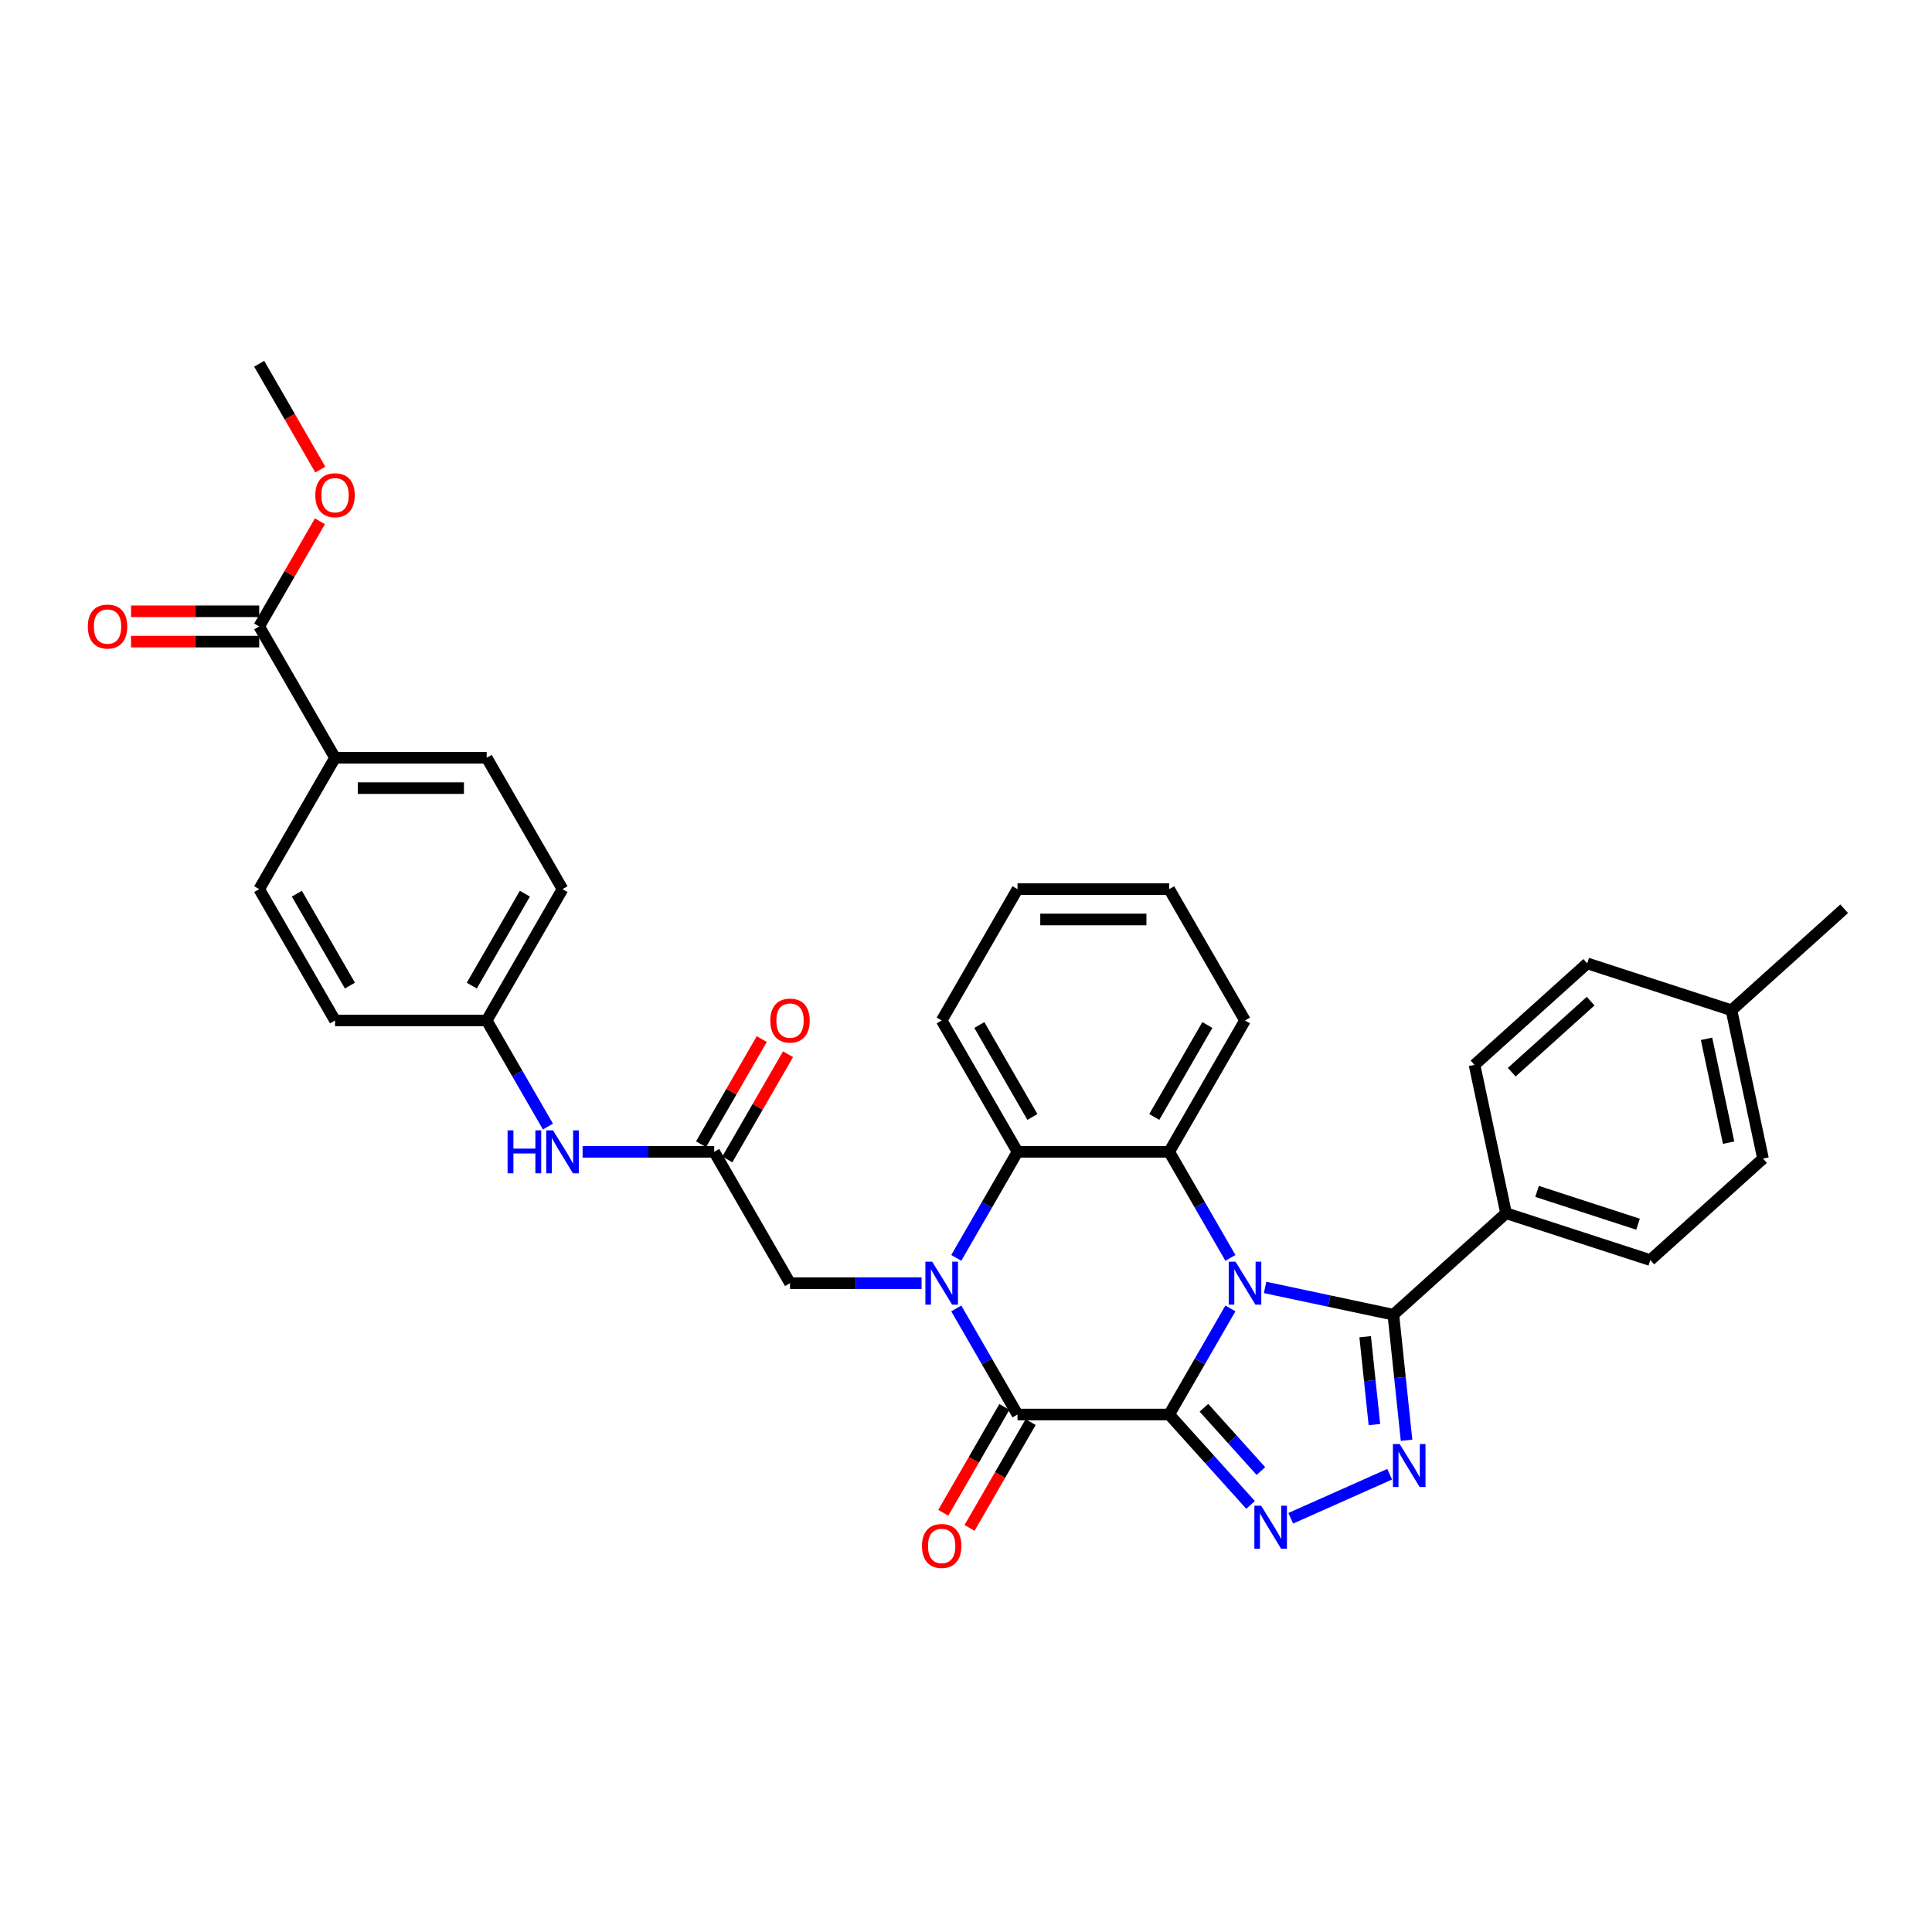 <?xml version='1.0' encoding='iso-8859-1'?>
<svg version='1.1' baseProfile='full'
              xmlns='http://www.w3.org/2000/svg'
                      xmlns:rdkit='http://www.rdkit.org/xml'
                      xmlns:xlink='http://www.w3.org/1999/xlink'
                  xml:space='preserve'
width='1000px' height='1000px' viewBox='0 0 1000 1000'>
<!-- END OF HEADER -->
<rect style='opacity:1.0;fill:#FFFFFF;stroke:none' width='1000' height='1000' x='0' y='0'> </rect>
<path class='bond-0' d='M 605.162,732.148 L 621.012,704.696' style='fill:none;fill-rule:evenodd;stroke:#000000;stroke-width:6px;stroke-linecap:butt;stroke-linejoin:miter;stroke-opacity:1' />
<path class='bond-0' d='M 621.012,704.696 L 636.861,677.243' style='fill:none;fill-rule:evenodd;stroke:#0000FF;stroke-width:6px;stroke-linecap:butt;stroke-linejoin:miter;stroke-opacity:1' />
<path class='bond-2' d='M 605.162,732.148 L 526.662,732.148' style='fill:none;fill-rule:evenodd;stroke:#000000;stroke-width:6px;stroke-linecap:butt;stroke-linejoin:miter;stroke-opacity:1' />
<path class='bond-3' d='M 605.162,732.148 L 626.229,755.545' style='fill:none;fill-rule:evenodd;stroke:#000000;stroke-width:6px;stroke-linecap:butt;stroke-linejoin:miter;stroke-opacity:1' />
<path class='bond-3' d='M 626.229,755.545 L 647.295,778.942' style='fill:none;fill-rule:evenodd;stroke:#0000FF;stroke-width:6px;stroke-linecap:butt;stroke-linejoin:miter;stroke-opacity:1' />
<path class='bond-3' d='M 623.149,728.662 L 637.896,745.04' style='fill:none;fill-rule:evenodd;stroke:#000000;stroke-width:6px;stroke-linecap:butt;stroke-linejoin:miter;stroke-opacity:1' />
<path class='bond-3' d='M 637.896,745.04 L 652.643,761.418' style='fill:none;fill-rule:evenodd;stroke:#0000FF;stroke-width:6px;stroke-linecap:butt;stroke-linejoin:miter;stroke-opacity:1' />
<path class='bond-4' d='M 654.806,666.374 L 688.001,673.43' style='fill:none;fill-rule:evenodd;stroke:#0000FF;stroke-width:6px;stroke-linecap:butt;stroke-linejoin:miter;stroke-opacity:1' />
<path class='bond-4' d='M 688.001,673.43 L 721.197,680.486' style='fill:none;fill-rule:evenodd;stroke:#000000;stroke-width:6px;stroke-linecap:butt;stroke-linejoin:miter;stroke-opacity:1' />
<path class='bond-6' d='M 636.861,651.087 L 621.012,623.634' style='fill:none;fill-rule:evenodd;stroke:#0000FF;stroke-width:6px;stroke-linecap:butt;stroke-linejoin:miter;stroke-opacity:1' />
<path class='bond-6' d='M 621.012,623.634 L 605.162,596.182' style='fill:none;fill-rule:evenodd;stroke:#000000;stroke-width:6px;stroke-linecap:butt;stroke-linejoin:miter;stroke-opacity:1' />
<path class='bond-1' d='M 494.962,677.243 L 510.812,704.696' style='fill:none;fill-rule:evenodd;stroke:#0000FF;stroke-width:6px;stroke-linecap:butt;stroke-linejoin:miter;stroke-opacity:1' />
<path class='bond-1' d='M 510.812,704.696 L 526.662,732.148' style='fill:none;fill-rule:evenodd;stroke:#000000;stroke-width:6px;stroke-linecap:butt;stroke-linejoin:miter;stroke-opacity:1' />
<path class='bond-7' d='M 494.962,651.087 L 510.812,623.634' style='fill:none;fill-rule:evenodd;stroke:#0000FF;stroke-width:6px;stroke-linecap:butt;stroke-linejoin:miter;stroke-opacity:1' />
<path class='bond-7' d='M 510.812,623.634 L 526.662,596.182' style='fill:none;fill-rule:evenodd;stroke:#000000;stroke-width:6px;stroke-linecap:butt;stroke-linejoin:miter;stroke-opacity:1' />
<path class='bond-8' d='M 477.018,664.165 L 442.965,664.165' style='fill:none;fill-rule:evenodd;stroke:#0000FF;stroke-width:6px;stroke-linecap:butt;stroke-linejoin:miter;stroke-opacity:1' />
<path class='bond-8' d='M 442.965,664.165 L 408.911,664.165' style='fill:none;fill-rule:evenodd;stroke:#000000;stroke-width:6px;stroke-linecap:butt;stroke-linejoin:miter;stroke-opacity:1' />
<path class='bond-12' d='M 519.863,728.223 L 504.05,755.613' style='fill:none;fill-rule:evenodd;stroke:#000000;stroke-width:6px;stroke-linecap:butt;stroke-linejoin:miter;stroke-opacity:1' />
<path class='bond-12' d='M 504.05,755.613 L 488.236,783.003' style='fill:none;fill-rule:evenodd;stroke:#FF0000;stroke-width:6px;stroke-linecap:butt;stroke-linejoin:miter;stroke-opacity:1' />
<path class='bond-12' d='M 533.46,736.073 L 517.646,763.463' style='fill:none;fill-rule:evenodd;stroke:#000000;stroke-width:6px;stroke-linecap:butt;stroke-linejoin:miter;stroke-opacity:1' />
<path class='bond-12' d='M 517.646,763.463 L 501.833,790.853' style='fill:none;fill-rule:evenodd;stroke:#FF0000;stroke-width:6px;stroke-linecap:butt;stroke-linejoin:miter;stroke-opacity:1' />
<path class='bond-5' d='M 668.082,785.858 L 719.293,763.057' style='fill:none;fill-rule:evenodd;stroke:#0000FF;stroke-width:6px;stroke-linecap:butt;stroke-linejoin:miter;stroke-opacity:1' />
<path class='bond-11' d='M 721.197,680.486 L 779.534,627.959' style='fill:none;fill-rule:evenodd;stroke:#000000;stroke-width:6px;stroke-linecap:butt;stroke-linejoin:miter;stroke-opacity:1' />
<path class='bond-34' d='M 721.197,680.486 L 724.612,712.982' style='fill:none;fill-rule:evenodd;stroke:#000000;stroke-width:6px;stroke-linecap:butt;stroke-linejoin:miter;stroke-opacity:1' />
<path class='bond-34' d='M 724.612,712.982 L 728.028,745.478' style='fill:none;fill-rule:evenodd;stroke:#0000FF;stroke-width:6px;stroke-linecap:butt;stroke-linejoin:miter;stroke-opacity:1' />
<path class='bond-34' d='M 706.608,691.876 L 708.998,714.623' style='fill:none;fill-rule:evenodd;stroke:#000000;stroke-width:6px;stroke-linecap:butt;stroke-linejoin:miter;stroke-opacity:1' />
<path class='bond-34' d='M 708.998,714.623 L 711.389,737.37' style='fill:none;fill-rule:evenodd;stroke:#0000FF;stroke-width:6px;stroke-linecap:butt;stroke-linejoin:miter;stroke-opacity:1' />
<path class='bond-23' d='M 605.162,596.182 L 644.412,528.198' style='fill:none;fill-rule:evenodd;stroke:#000000;stroke-width:6px;stroke-linecap:butt;stroke-linejoin:miter;stroke-opacity:1' />
<path class='bond-23' d='M 597.453,578.134 L 624.928,530.546' style='fill:none;fill-rule:evenodd;stroke:#000000;stroke-width:6px;stroke-linecap:butt;stroke-linejoin:miter;stroke-opacity:1' />
<path class='bond-35' d='M 605.162,596.182 L 526.662,596.182' style='fill:none;fill-rule:evenodd;stroke:#000000;stroke-width:6px;stroke-linecap:butt;stroke-linejoin:miter;stroke-opacity:1' />
<path class='bond-29' d='M 526.662,596.182 L 487.411,528.198' style='fill:none;fill-rule:evenodd;stroke:#000000;stroke-width:6px;stroke-linecap:butt;stroke-linejoin:miter;stroke-opacity:1' />
<path class='bond-29' d='M 534.371,578.134 L 506.896,530.546' style='fill:none;fill-rule:evenodd;stroke:#000000;stroke-width:6px;stroke-linecap:butt;stroke-linejoin:miter;stroke-opacity:1' />
<path class='bond-9' d='M 408.911,664.165 L 369.661,596.182' style='fill:none;fill-rule:evenodd;stroke:#000000;stroke-width:6px;stroke-linecap:butt;stroke-linejoin:miter;stroke-opacity:1' />
<path class='bond-13' d='M 369.661,596.182 L 335.607,596.182' style='fill:none;fill-rule:evenodd;stroke:#000000;stroke-width:6px;stroke-linecap:butt;stroke-linejoin:miter;stroke-opacity:1' />
<path class='bond-13' d='M 335.607,596.182 L 301.554,596.182' style='fill:none;fill-rule:evenodd;stroke:#0000FF;stroke-width:6px;stroke-linecap:butt;stroke-linejoin:miter;stroke-opacity:1' />
<path class='bond-15' d='M 376.459,600.107 L 392.173,572.89' style='fill:none;fill-rule:evenodd;stroke:#000000;stroke-width:6px;stroke-linecap:butt;stroke-linejoin:miter;stroke-opacity:1' />
<path class='bond-15' d='M 392.173,572.89 L 407.887,545.672' style='fill:none;fill-rule:evenodd;stroke:#FF0000;stroke-width:6px;stroke-linecap:butt;stroke-linejoin:miter;stroke-opacity:1' />
<path class='bond-15' d='M 362.863,592.257 L 378.576,565.04' style='fill:none;fill-rule:evenodd;stroke:#000000;stroke-width:6px;stroke-linecap:butt;stroke-linejoin:miter;stroke-opacity:1' />
<path class='bond-15' d='M 378.576,565.04 L 394.29,537.822' style='fill:none;fill-rule:evenodd;stroke:#FF0000;stroke-width:6px;stroke-linecap:butt;stroke-linejoin:miter;stroke-opacity:1' />
<path class='bond-10' d='M 134.16,324.248 L 173.41,392.232' style='fill:none;fill-rule:evenodd;stroke:#000000;stroke-width:6px;stroke-linecap:butt;stroke-linejoin:miter;stroke-opacity:1' />
<path class='bond-16' d='M 134.16,316.398 L 100.994,316.398' style='fill:none;fill-rule:evenodd;stroke:#000000;stroke-width:6px;stroke-linecap:butt;stroke-linejoin:miter;stroke-opacity:1' />
<path class='bond-16' d='M 100.994,316.398 L 67.827,316.398' style='fill:none;fill-rule:evenodd;stroke:#FF0000;stroke-width:6px;stroke-linecap:butt;stroke-linejoin:miter;stroke-opacity:1' />
<path class='bond-16' d='M 134.16,332.099 L 100.994,332.099' style='fill:none;fill-rule:evenodd;stroke:#000000;stroke-width:6px;stroke-linecap:butt;stroke-linejoin:miter;stroke-opacity:1' />
<path class='bond-16' d='M 100.994,332.099 L 67.827,332.099' style='fill:none;fill-rule:evenodd;stroke:#FF0000;stroke-width:6px;stroke-linecap:butt;stroke-linejoin:miter;stroke-opacity:1' />
<path class='bond-22' d='M 134.16,324.248 L 149.874,297.031' style='fill:none;fill-rule:evenodd;stroke:#000000;stroke-width:6px;stroke-linecap:butt;stroke-linejoin:miter;stroke-opacity:1' />
<path class='bond-22' d='M 149.874,297.031 L 165.587,269.814' style='fill:none;fill-rule:evenodd;stroke:#FF0000;stroke-width:6px;stroke-linecap:butt;stroke-linejoin:miter;stroke-opacity:1' />
<path class='bond-17' d='M 779.534,627.959 L 854.192,652.217' style='fill:none;fill-rule:evenodd;stroke:#000000;stroke-width:6px;stroke-linecap:butt;stroke-linejoin:miter;stroke-opacity:1' />
<path class='bond-17' d='M 795.584,616.666 L 847.845,633.647' style='fill:none;fill-rule:evenodd;stroke:#000000;stroke-width:6px;stroke-linecap:butt;stroke-linejoin:miter;stroke-opacity:1' />
<path class='bond-18' d='M 779.534,627.959 L 763.213,551.174' style='fill:none;fill-rule:evenodd;stroke:#000000;stroke-width:6px;stroke-linecap:butt;stroke-linejoin:miter;stroke-opacity:1' />
<path class='bond-21' d='M 283.61,583.103 L 267.76,555.651' style='fill:none;fill-rule:evenodd;stroke:#0000FF;stroke-width:6px;stroke-linecap:butt;stroke-linejoin:miter;stroke-opacity:1' />
<path class='bond-21' d='M 267.76,555.651 L 251.91,528.198' style='fill:none;fill-rule:evenodd;stroke:#000000;stroke-width:6px;stroke-linecap:butt;stroke-linejoin:miter;stroke-opacity:1' />
<path class='bond-14' d='M 173.41,392.232 L 251.91,392.232' style='fill:none;fill-rule:evenodd;stroke:#000000;stroke-width:6px;stroke-linecap:butt;stroke-linejoin:miter;stroke-opacity:1' />
<path class='bond-14' d='M 185.185,407.932 L 240.135,407.932' style='fill:none;fill-rule:evenodd;stroke:#000000;stroke-width:6px;stroke-linecap:butt;stroke-linejoin:miter;stroke-opacity:1' />
<path class='bond-38' d='M 173.41,392.232 L 134.16,460.215' style='fill:none;fill-rule:evenodd;stroke:#000000;stroke-width:6px;stroke-linecap:butt;stroke-linejoin:miter;stroke-opacity:1' />
<path class='bond-27' d='M 854.192,652.217 L 912.529,599.69' style='fill:none;fill-rule:evenodd;stroke:#000000;stroke-width:6px;stroke-linecap:butt;stroke-linejoin:miter;stroke-opacity:1' />
<path class='bond-26' d='M 763.213,551.174 L 821.55,498.647' style='fill:none;fill-rule:evenodd;stroke:#000000;stroke-width:6px;stroke-linecap:butt;stroke-linejoin:miter;stroke-opacity:1' />
<path class='bond-26' d='M 782.469,554.963 L 823.305,518.194' style='fill:none;fill-rule:evenodd;stroke:#000000;stroke-width:6px;stroke-linecap:butt;stroke-linejoin:miter;stroke-opacity:1' />
<path class='bond-19' d='M 134.16,460.215 L 173.41,528.198' style='fill:none;fill-rule:evenodd;stroke:#000000;stroke-width:6px;stroke-linecap:butt;stroke-linejoin:miter;stroke-opacity:1' />
<path class='bond-19' d='M 153.644,462.562 L 181.119,510.151' style='fill:none;fill-rule:evenodd;stroke:#000000;stroke-width:6px;stroke-linecap:butt;stroke-linejoin:miter;stroke-opacity:1' />
<path class='bond-20' d='M 251.91,392.232 L 291.161,460.215' style='fill:none;fill-rule:evenodd;stroke:#000000;stroke-width:6px;stroke-linecap:butt;stroke-linejoin:miter;stroke-opacity:1' />
<path class='bond-24' d='M 251.91,528.198 L 173.41,528.198' style='fill:none;fill-rule:evenodd;stroke:#000000;stroke-width:6px;stroke-linecap:butt;stroke-linejoin:miter;stroke-opacity:1' />
<path class='bond-25' d='M 251.91,528.198 L 291.161,460.215' style='fill:none;fill-rule:evenodd;stroke:#000000;stroke-width:6px;stroke-linecap:butt;stroke-linejoin:miter;stroke-opacity:1' />
<path class='bond-25' d='M 244.201,510.151 L 271.676,462.562' style='fill:none;fill-rule:evenodd;stroke:#000000;stroke-width:6px;stroke-linecap:butt;stroke-linejoin:miter;stroke-opacity:1' />
<path class='bond-31' d='M 165.787,243.061 L 149.973,215.672' style='fill:none;fill-rule:evenodd;stroke:#FF0000;stroke-width:6px;stroke-linecap:butt;stroke-linejoin:miter;stroke-opacity:1' />
<path class='bond-31' d='M 149.973,215.672 L 134.16,188.282' style='fill:none;fill-rule:evenodd;stroke:#000000;stroke-width:6px;stroke-linecap:butt;stroke-linejoin:miter;stroke-opacity:1' />
<path class='bond-32' d='M 644.412,528.198 L 605.162,460.215' style='fill:none;fill-rule:evenodd;stroke:#000000;stroke-width:6px;stroke-linecap:butt;stroke-linejoin:miter;stroke-opacity:1' />
<path class='bond-28' d='M 821.55,498.647 L 896.208,522.905' style='fill:none;fill-rule:evenodd;stroke:#000000;stroke-width:6px;stroke-linecap:butt;stroke-linejoin:miter;stroke-opacity:1' />
<path class='bond-37' d='M 912.529,599.69 L 896.208,522.905' style='fill:none;fill-rule:evenodd;stroke:#000000;stroke-width:6px;stroke-linecap:butt;stroke-linejoin:miter;stroke-opacity:1' />
<path class='bond-37' d='M 894.724,591.436 L 883.3,537.687' style='fill:none;fill-rule:evenodd;stroke:#000000;stroke-width:6px;stroke-linecap:butt;stroke-linejoin:miter;stroke-opacity:1' />
<path class='bond-30' d='M 896.208,522.905 L 954.545,470.378' style='fill:none;fill-rule:evenodd;stroke:#000000;stroke-width:6px;stroke-linecap:butt;stroke-linejoin:miter;stroke-opacity:1' />
<path class='bond-33' d='M 487.411,528.198 L 526.662,460.215' style='fill:none;fill-rule:evenodd;stroke:#000000;stroke-width:6px;stroke-linecap:butt;stroke-linejoin:miter;stroke-opacity:1' />
<path class='bond-36' d='M 605.162,460.215 L 526.662,460.215' style='fill:none;fill-rule:evenodd;stroke:#000000;stroke-width:6px;stroke-linecap:butt;stroke-linejoin:miter;stroke-opacity:1' />
<path class='bond-36' d='M 593.387,475.915 L 538.437,475.915' style='fill:none;fill-rule:evenodd;stroke:#000000;stroke-width:6px;stroke-linecap:butt;stroke-linejoin:miter;stroke-opacity:1' />
<path  class='atom-1' d='M 639.498 653.049
L 646.783 664.824
Q 647.505 665.986, 648.667 668.09
Q 649.829 670.194, 649.891 670.319
L 649.891 653.049
L 652.843 653.049
L 652.843 675.281
L 649.797 675.281
L 641.979 662.406
Q 641.068 660.899, 640.095 659.172
Q 639.153 657.445, 638.87 656.911
L 638.87 675.281
L 635.981 675.281
L 635.981 653.049
L 639.498 653.049
' fill='#0000FF'/>
<path  class='atom-2' d='M 482.497 653.049
L 489.782 664.824
Q 490.504 665.986, 491.666 668.09
Q 492.828 670.194, 492.891 670.319
L 492.891 653.049
L 495.842 653.049
L 495.842 675.281
L 492.797 675.281
L 484.978 662.406
Q 484.067 660.899, 483.094 659.172
Q 482.152 657.445, 481.869 656.911
L 481.869 675.281
L 478.98 675.281
L 478.98 653.049
L 482.497 653.049
' fill='#0000FF'/>
<path  class='atom-4' d='M 652.775 779.37
L 660.06 791.145
Q 660.782 792.306, 661.944 794.41
Q 663.105 796.514, 663.168 796.64
L 663.168 779.37
L 666.12 779.37
L 666.12 801.601
L 663.074 801.601
L 655.255 788.727
Q 654.345 787.22, 653.371 785.493
Q 652.429 783.766, 652.147 783.232
L 652.147 801.601
L 649.258 801.601
L 649.258 779.37
L 652.775 779.37
' fill='#0000FF'/>
<path  class='atom-6' d='M 724.488 747.441
L 731.773 759.216
Q 732.495 760.378, 733.657 762.481
Q 734.819 764.585, 734.882 764.711
L 734.882 747.441
L 737.833 747.441
L 737.833 769.672
L 734.788 769.672
L 726.969 756.798
Q 726.058 755.291, 725.085 753.564
Q 724.143 751.837, 723.86 751.303
L 723.86 769.672
L 720.972 769.672
L 720.972 747.441
L 724.488 747.441
' fill='#0000FF'/>
<path  class='atom-13' d='M 477.206 800.194
Q 477.206 794.856, 479.844 791.873
Q 482.482 788.89, 487.411 788.89
Q 492.341 788.89, 494.979 791.873
Q 497.616 794.856, 497.616 800.194
Q 497.616 805.595, 494.947 808.672
Q 492.278 811.718, 487.411 811.718
Q 482.513 811.718, 479.844 808.672
Q 477.206 805.626, 477.206 800.194
M 487.411 809.206
Q 490.803 809.206, 492.624 806.945
Q 494.476 804.653, 494.476 800.194
Q 494.476 795.83, 492.624 793.632
Q 490.803 791.402, 487.411 791.402
Q 484.02 791.402, 482.168 793.6
Q 480.346 795.798, 480.346 800.194
Q 480.346 804.684, 482.168 806.945
Q 484.02 809.206, 487.411 809.206
' fill='#FF0000'/>
<path  class='atom-14' d='M 262.728 585.066
L 265.742 585.066
L 265.742 594.517
L 277.109 594.517
L 277.109 585.066
L 280.123 585.066
L 280.123 607.297
L 277.109 607.297
L 277.109 597.029
L 265.742 597.029
L 265.742 607.297
L 262.728 607.297
L 262.728 585.066
' fill='#0000FF'/>
<path  class='atom-14' d='M 286.246 585.066
L 293.531 596.841
Q 294.253 598.003, 295.415 600.107
Q 296.577 602.21, 296.64 602.336
L 296.64 585.066
L 299.592 585.066
L 299.592 607.297
L 296.546 607.297
L 288.727 594.423
Q 287.816 592.916, 286.843 591.189
Q 285.901 589.462, 285.618 588.928
L 285.618 607.297
L 282.73 607.297
L 282.73 585.066
L 286.246 585.066
' fill='#0000FF'/>
<path  class='atom-16' d='M 398.706 528.261
Q 398.706 522.923, 401.344 519.94
Q 403.981 516.957, 408.911 516.957
Q 413.841 516.957, 416.479 519.94
Q 419.116 522.923, 419.116 528.261
Q 419.116 533.662, 416.447 536.739
Q 413.778 539.785, 408.911 539.785
Q 404.013 539.785, 401.344 536.739
Q 398.706 533.693, 398.706 528.261
M 408.911 537.273
Q 412.302 537.273, 414.124 535.012
Q 415.976 532.72, 415.976 528.261
Q 415.976 523.896, 414.124 521.698
Q 412.302 519.469, 408.911 519.469
Q 405.52 519.469, 403.667 521.667
Q 401.846 523.865, 401.846 528.261
Q 401.846 532.751, 403.667 535.012
Q 405.52 537.273, 408.911 537.273
' fill='#FF0000'/>
<path  class='atom-17' d='M 45.455 324.311
Q 45.455 318.973, 48.092 315.99
Q 50.73 313.007, 55.66 313.007
Q 60.589 313.007, 63.227 315.99
Q 65.865 318.973, 65.865 324.311
Q 65.865 329.712, 63.196 332.789
Q 60.527 335.835, 55.66 335.835
Q 50.761 335.835, 48.092 332.789
Q 45.455 329.743, 45.455 324.311
M 55.66 333.323
Q 59.051 333.323, 60.872 331.062
Q 62.725 328.77, 62.725 324.311
Q 62.725 319.947, 60.872 317.749
Q 59.051 315.519, 55.66 315.519
Q 52.268 315.519, 50.416 317.717
Q 48.595 319.915, 48.595 324.311
Q 48.595 328.801, 50.416 331.062
Q 52.268 333.323, 55.66 333.323
' fill='#FF0000'/>
<path  class='atom-23' d='M 163.205 256.328
Q 163.205 250.99, 165.843 248.007
Q 168.48 245.024, 173.41 245.024
Q 178.34 245.024, 180.978 248.007
Q 183.615 250.99, 183.615 256.328
Q 183.615 261.729, 180.946 264.806
Q 178.277 267.852, 173.41 267.852
Q 168.512 267.852, 165.843 264.806
Q 163.205 261.76, 163.205 256.328
M 173.41 265.34
Q 176.801 265.34, 178.623 263.079
Q 180.475 260.787, 180.475 256.328
Q 180.475 251.963, 178.623 249.765
Q 176.801 247.536, 173.41 247.536
Q 170.019 247.536, 168.166 249.734
Q 166.345 251.932, 166.345 256.328
Q 166.345 260.818, 168.166 263.079
Q 170.019 265.34, 173.41 265.34
' fill='#FF0000'/>
</svg>
